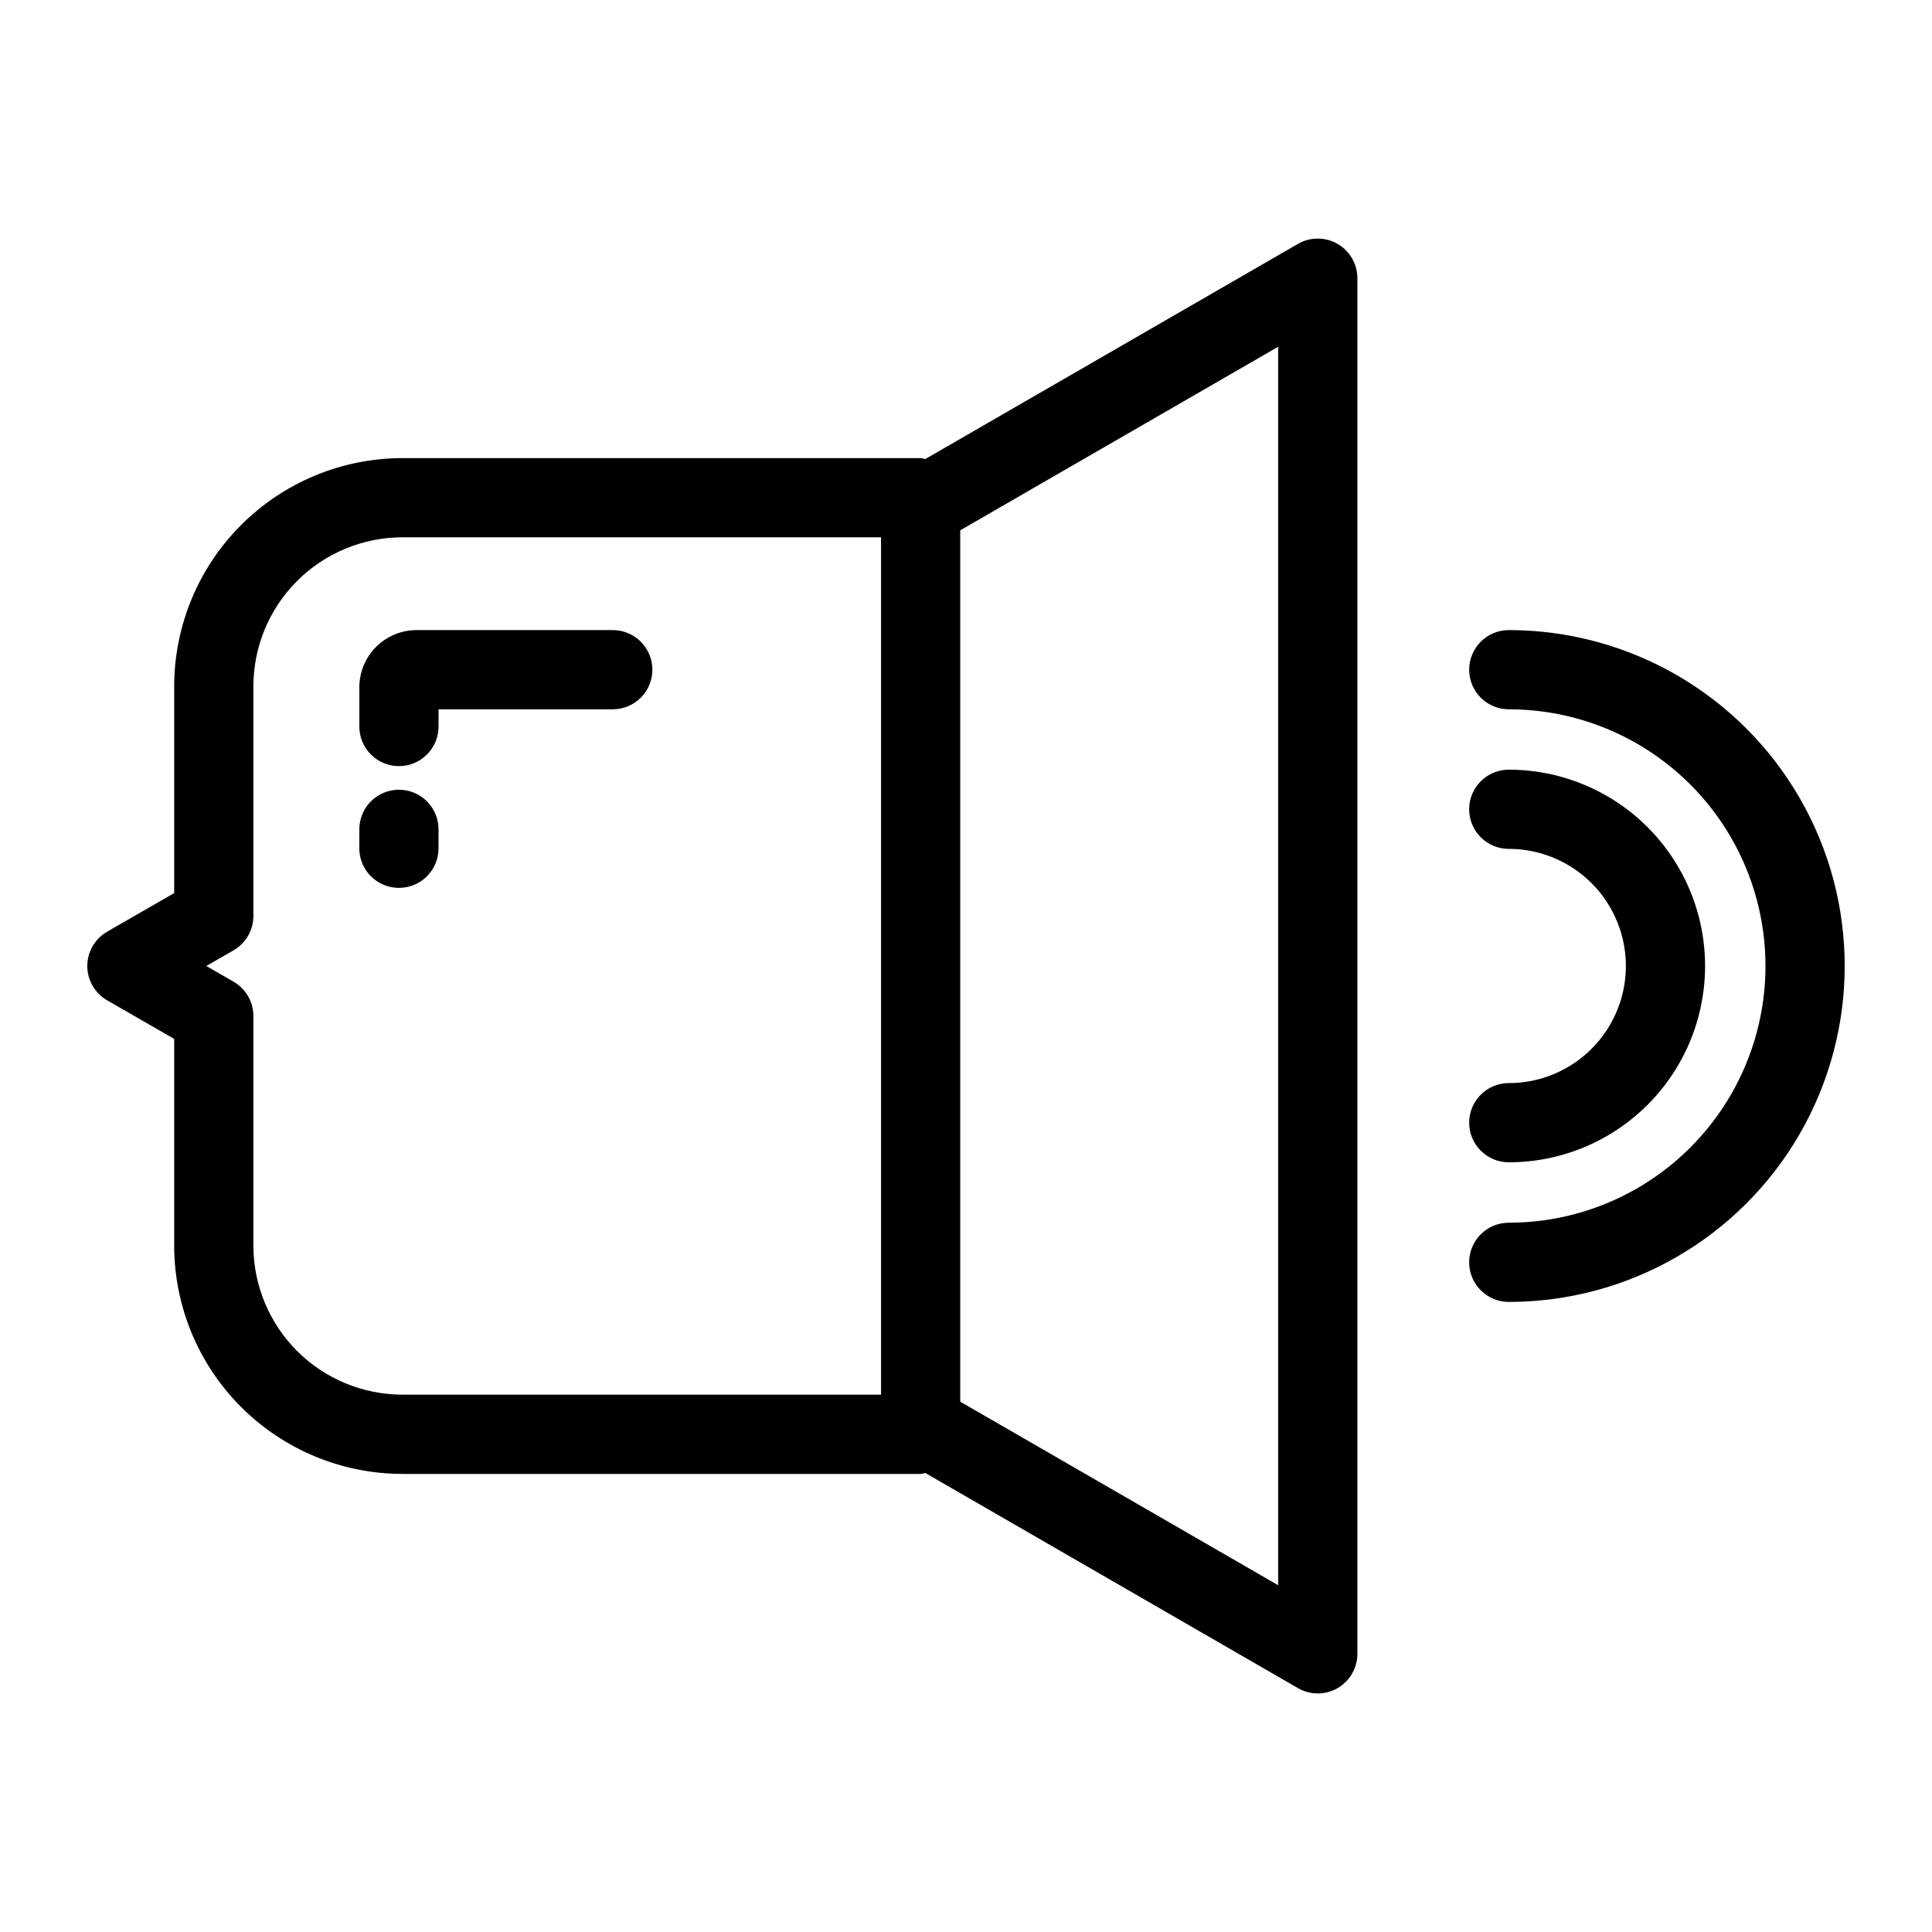 <?xml version="1.0" encoding="UTF-8"?>
<!-- Uploaded to: ICON Repo, www.svgrepo.com, Generator: ICON Repo Mixer Tools -->
<svg fill="#000000" width="800px" height="800px" version="1.1" viewBox="144 144 512 512" xmlns="http://www.w3.org/2000/svg">
 <g>
  <path d="m498.47 208.63c-3.246-1.875-7.246-1.875-10.496 0l-98.762 57.02h0.004c-0.406-0.109-0.816-0.191-1.23-0.25h-137.35c-16.035 0.02-31.406 6.398-42.742 17.734-11.34 11.336-17.715 26.711-17.734 42.742v54.801l-17.762 10.223v0.004c-3.254 1.875-5.262 5.344-5.262 9.098s2.008 7.223 5.262 9.094l17.762 10.223v54.805c0.02 16.035 6.394 31.406 17.734 42.742 11.336 11.336 26.707 17.715 42.742 17.734h137.35c0.414-0.059 0.824-0.141 1.23-0.25l98.762 57.02h-0.004c3.25 1.875 7.25 1.875 10.5 0 3.246-1.875 5.246-5.344 5.246-9.094v-364.55c0-3.75-2-7.219-5.25-9.094zm-287.32 265.49v-60.871c-0.004-3.754-2.008-7.219-5.258-9.094l-7.227-4.156 7.227-4.156c3.25-1.875 5.258-5.344 5.258-9.098v-60.871c0.012-10.469 4.176-20.504 11.578-27.906 7.402-7.402 17.438-11.566 27.906-11.578h126.85v227.21h-126.85c-10.469-0.012-20.504-4.176-27.906-11.578-7.402-7.402-11.566-17.438-11.578-27.906zm271.57 89.977-84.246-48.637v-230.92l84.246-48.637z"/>
  <path d="m306.39 310.98h-52c-4.019 0.004-7.871 1.602-10.715 4.445-2.844 2.84-4.441 6.695-4.445 10.715v10.395c0 5.797 4.699 10.496 10.496 10.496s10.496-4.699 10.496-10.496v-4.562h46.168c5.797 0 10.496-4.699 10.496-10.496s-4.699-10.496-10.496-10.496z"/>
  <path d="m249.72 353.29c-2.785 0-5.453 1.105-7.422 3.074s-3.074 4.637-3.074 7.422v5.016c0 5.797 4.699 10.496 10.496 10.496s10.496-4.699 10.496-10.496v-5.016c0-2.785-1.105-5.453-3.074-7.422s-4.637-3.074-7.422-3.074z"/>
  <path d="m543.84 431.03c-5.797 0-10.496 4.699-10.496 10.496s4.699 10.496 10.496 10.496c18.586 0 35.762-9.918 45.055-26.012 9.293-16.098 9.293-35.93 0-52.023-9.293-16.098-26.469-26.016-45.055-26.016-5.797 0-10.496 4.699-10.496 10.496s4.699 10.496 10.496 10.496c11.086 0 21.332 5.918 26.875 15.52 5.543 9.598 5.543 21.43 0 31.031-5.543 9.602-15.789 15.516-26.875 15.516z"/>
  <path d="m543.84 310.98c-5.797 0-10.496 4.699-10.496 10.496s4.699 10.496 10.496 10.496c24.305 0 46.766 12.965 58.918 34.016 12.152 21.047 12.152 46.98 0 68.027-12.152 21.051-34.613 34.016-58.918 34.016-5.797 0-10.496 4.699-10.496 10.496 0 5.797 4.699 10.496 10.496 10.496 31.805 0 61.195-16.969 77.098-44.512 15.902-27.543 15.902-61.477 0-89.02s-45.293-44.512-77.098-44.512z"/>
 </g>
</svg>